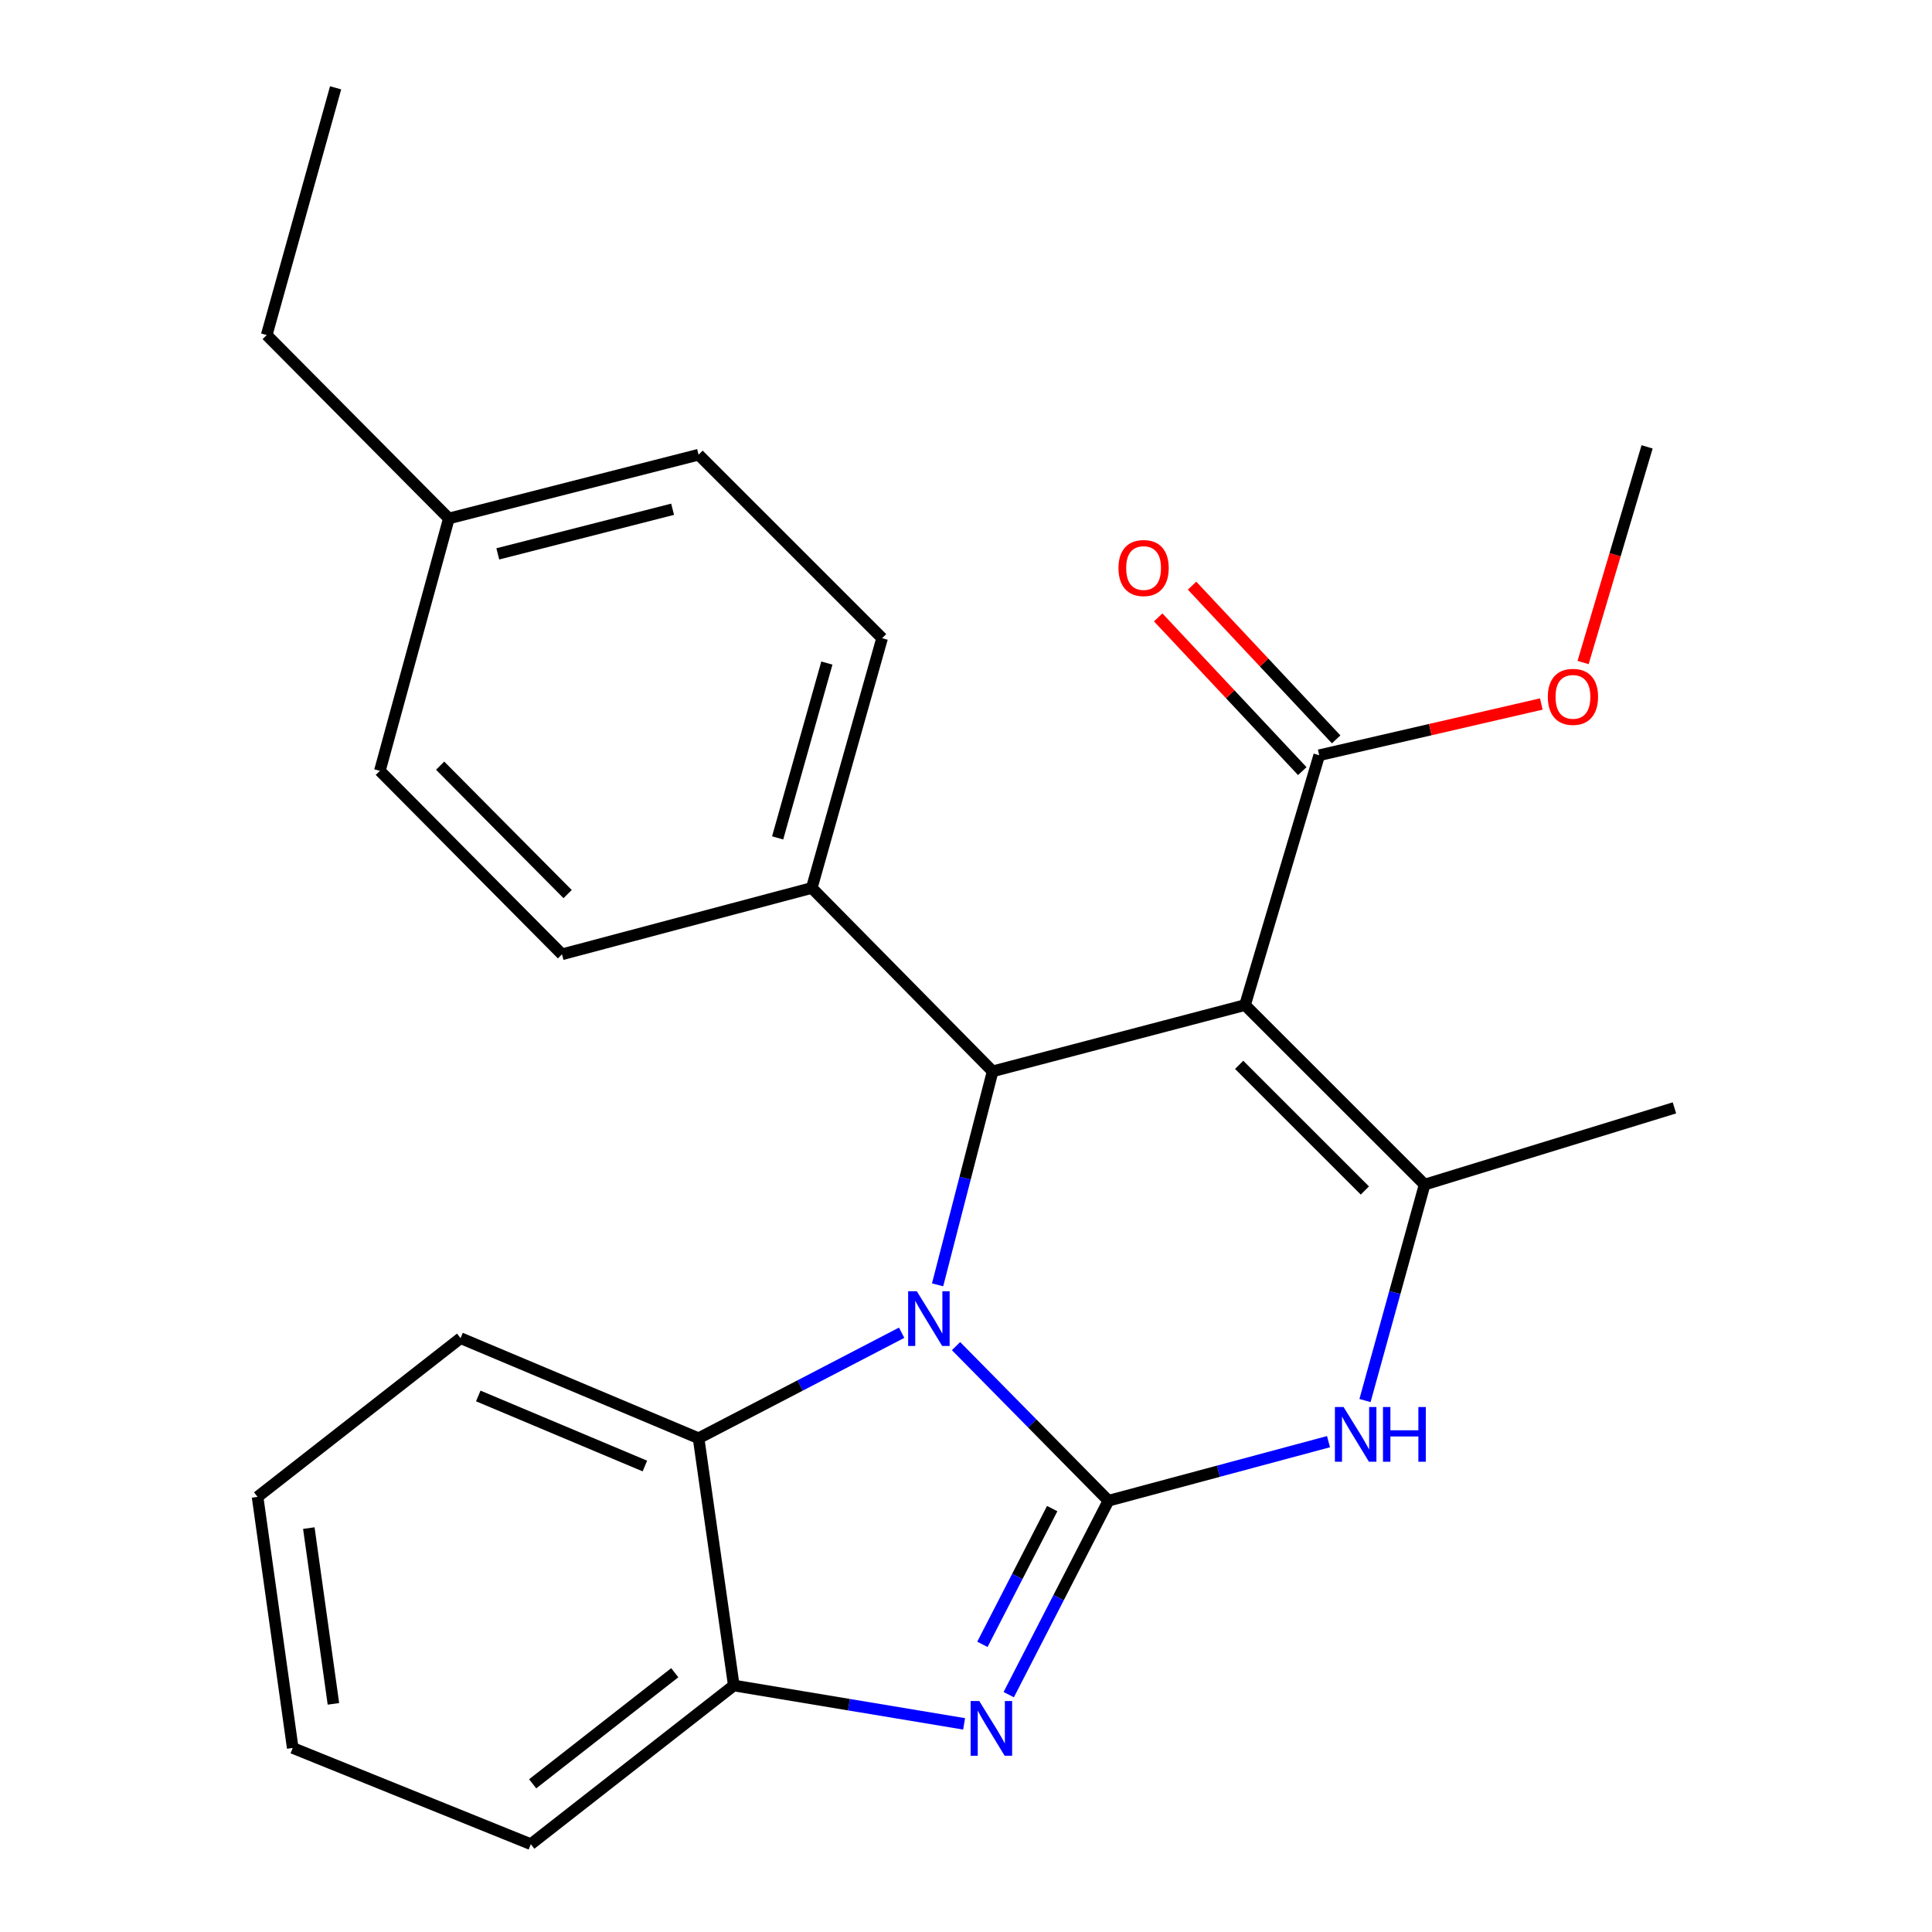 <?xml version='1.0' encoding='iso-8859-1'?>
<svg version='1.1' baseProfile='full'
              xmlns='http://www.w3.org/2000/svg'
                      xmlns:rdkit='http://www.rdkit.org/xml'
                      xmlns:xlink='http://www.w3.org/1999/xlink'
                  xml:space='preserve'
width='1000px' height='1000px' viewBox='0 0 1000 1000'>
<!-- END OF HEADER -->
<rect style='opacity:1.0;fill:#FFFFFF;stroke:none' width='1000' height='1000' x='0' y='0'> </rect>
<path class='bond-0' d='M 573.726,776.777 L 534.283,736.762' style='fill:none;fill-rule:evenodd;stroke:#000000;stroke-width:6px;stroke-linecap:butt;stroke-linejoin:miter;stroke-opacity:1' />
<path class='bond-0' d='M 534.283,736.762 L 494.841,696.747' style='fill:none;fill-rule:evenodd;stroke:#0000FF;stroke-width:6px;stroke-linecap:butt;stroke-linejoin:miter;stroke-opacity:1' />
<path class='bond-3' d='M 573.726,776.777 L 547.923,826.963' style='fill:none;fill-rule:evenodd;stroke:#000000;stroke-width:6px;stroke-linecap:butt;stroke-linejoin:miter;stroke-opacity:1' />
<path class='bond-3' d='M 547.923,826.963 L 522.119,877.149' style='fill:none;fill-rule:evenodd;stroke:#0000FF;stroke-width:6px;stroke-linecap:butt;stroke-linejoin:miter;stroke-opacity:1' />
<path class='bond-3' d='M 544.616,780.846 L 526.554,815.976' style='fill:none;fill-rule:evenodd;stroke:#000000;stroke-width:6px;stroke-linecap:butt;stroke-linejoin:miter;stroke-opacity:1' />
<path class='bond-3' d='M 526.554,815.976 L 508.491,851.106' style='fill:none;fill-rule:evenodd;stroke:#0000FF;stroke-width:6px;stroke-linecap:butt;stroke-linejoin:miter;stroke-opacity:1' />
<path class='bond-5' d='M 573.726,776.777 L 630.682,761.49' style='fill:none;fill-rule:evenodd;stroke:#000000;stroke-width:6px;stroke-linecap:butt;stroke-linejoin:miter;stroke-opacity:1' />
<path class='bond-5' d='M 630.682,761.49 L 687.637,746.202' style='fill:none;fill-rule:evenodd;stroke:#0000FF;stroke-width:6px;stroke-linecap:butt;stroke-linejoin:miter;stroke-opacity:1' />
<path class='bond-2' d='M 485.294,665.03 L 499.542,609.78' style='fill:none;fill-rule:evenodd;stroke:#0000FF;stroke-width:6px;stroke-linecap:butt;stroke-linejoin:miter;stroke-opacity:1' />
<path class='bond-2' d='M 499.542,609.78 L 513.789,554.531' style='fill:none;fill-rule:evenodd;stroke:#000000;stroke-width:6px;stroke-linecap:butt;stroke-linejoin:miter;stroke-opacity:1' />
<path class='bond-6' d='M 466.692,689.819 L 414.139,717.126' style='fill:none;fill-rule:evenodd;stroke:#0000FF;stroke-width:6px;stroke-linecap:butt;stroke-linejoin:miter;stroke-opacity:1' />
<path class='bond-6' d='M 414.139,717.126 L 361.585,744.433' style='fill:none;fill-rule:evenodd;stroke:#000000;stroke-width:6px;stroke-linecap:butt;stroke-linejoin:miter;stroke-opacity:1' />
<path class='bond-1' d='M 644.422,520.224 L 737.385,613.146' style='fill:none;fill-rule:evenodd;stroke:#000000;stroke-width:6px;stroke-linecap:butt;stroke-linejoin:miter;stroke-opacity:1' />
<path class='bond-1' d='M 641.38,551.156 L 706.453,616.202' style='fill:none;fill-rule:evenodd;stroke:#000000;stroke-width:6px;stroke-linecap:butt;stroke-linejoin:miter;stroke-opacity:1' />
<path class='bond-8' d='M 644.422,520.224 L 682.827,390.912' style='fill:none;fill-rule:evenodd;stroke:#000000;stroke-width:6px;stroke-linecap:butt;stroke-linejoin:miter;stroke-opacity:1' />
<path class='bond-26' d='M 644.422,520.224 L 513.789,554.531' style='fill:none;fill-rule:evenodd;stroke:#000000;stroke-width:6px;stroke-linecap:butt;stroke-linejoin:miter;stroke-opacity:1' />
<path class='bond-9' d='M 513.789,554.531 L 420.173,459.606' style='fill:none;fill-rule:evenodd;stroke:#000000;stroke-width:6px;stroke-linecap:butt;stroke-linejoin:miter;stroke-opacity:1' />
<path class='bond-7' d='M 499.016,892.27 L 439.411,882.34' style='fill:none;fill-rule:evenodd;stroke:#0000FF;stroke-width:6px;stroke-linecap:butt;stroke-linejoin:miter;stroke-opacity:1' />
<path class='bond-7' d='M 439.411,882.34 L 379.806,872.409' style='fill:none;fill-rule:evenodd;stroke:#000000;stroke-width:6px;stroke-linecap:butt;stroke-linejoin:miter;stroke-opacity:1' />
<path class='bond-4' d='M 737.385,613.146 L 721.955,669.032' style='fill:none;fill-rule:evenodd;stroke:#000000;stroke-width:6px;stroke-linecap:butt;stroke-linejoin:miter;stroke-opacity:1' />
<path class='bond-4' d='M 721.955,669.032 L 706.525,724.917' style='fill:none;fill-rule:evenodd;stroke:#0000FF;stroke-width:6px;stroke-linecap:butt;stroke-linejoin:miter;stroke-opacity:1' />
<path class='bond-14' d='M 737.385,613.146 L 866.683,573.433' style='fill:none;fill-rule:evenodd;stroke:#000000;stroke-width:6px;stroke-linecap:butt;stroke-linejoin:miter;stroke-opacity:1' />
<path class='bond-18' d='M 361.585,744.433 L 238.387,692.626' style='fill:none;fill-rule:evenodd;stroke:#000000;stroke-width:6px;stroke-linecap:butt;stroke-linejoin:miter;stroke-opacity:1' />
<path class='bond-18' d='M 333.791,758.811 L 247.552,722.546' style='fill:none;fill-rule:evenodd;stroke:#000000;stroke-width:6px;stroke-linecap:butt;stroke-linejoin:miter;stroke-opacity:1' />
<path class='bond-25' d='M 361.585,744.433 L 379.806,872.409' style='fill:none;fill-rule:evenodd;stroke:#000000;stroke-width:6px;stroke-linecap:butt;stroke-linejoin:miter;stroke-opacity:1' />
<path class='bond-19' d='M 379.806,872.409 L 274.75,954.545' style='fill:none;fill-rule:evenodd;stroke:#000000;stroke-width:6px;stroke-linecap:butt;stroke-linejoin:miter;stroke-opacity:1' />
<path class='bond-19' d='M 349.248,865.8 L 275.709,923.296' style='fill:none;fill-rule:evenodd;stroke:#000000;stroke-width:6px;stroke-linecap:butt;stroke-linejoin:miter;stroke-opacity:1' />
<path class='bond-10' d='M 691.593,382.696 L 654.301,342.913' style='fill:none;fill-rule:evenodd;stroke:#000000;stroke-width:6px;stroke-linecap:butt;stroke-linejoin:miter;stroke-opacity:1' />
<path class='bond-10' d='M 654.301,342.913 L 617.009,303.13' style='fill:none;fill-rule:evenodd;stroke:#FF0000;stroke-width:6px;stroke-linecap:butt;stroke-linejoin:miter;stroke-opacity:1' />
<path class='bond-10' d='M 674.062,399.129 L 636.77,359.345' style='fill:none;fill-rule:evenodd;stroke:#000000;stroke-width:6px;stroke-linecap:butt;stroke-linejoin:miter;stroke-opacity:1' />
<path class='bond-10' d='M 636.77,359.345 L 599.479,319.562' style='fill:none;fill-rule:evenodd;stroke:#FF0000;stroke-width:6px;stroke-linecap:butt;stroke-linejoin:miter;stroke-opacity:1' />
<path class='bond-13' d='M 682.827,390.912 L 740.306,377.65' style='fill:none;fill-rule:evenodd;stroke:#000000;stroke-width:6px;stroke-linecap:butt;stroke-linejoin:miter;stroke-opacity:1' />
<path class='bond-13' d='M 740.306,377.65 L 797.785,364.387' style='fill:none;fill-rule:evenodd;stroke:#FF0000;stroke-width:6px;stroke-linecap:butt;stroke-linejoin:miter;stroke-opacity:1' />
<path class='bond-11' d='M 420.173,459.606 L 456.576,330.321' style='fill:none;fill-rule:evenodd;stroke:#000000;stroke-width:6px;stroke-linecap:butt;stroke-linejoin:miter;stroke-opacity:1' />
<path class='bond-11' d='M 402.505,433.701 L 427.987,343.202' style='fill:none;fill-rule:evenodd;stroke:#000000;stroke-width:6px;stroke-linecap:butt;stroke-linejoin:miter;stroke-opacity:1' />
<path class='bond-12' d='M 420.173,459.606 L 290.889,493.953' style='fill:none;fill-rule:evenodd;stroke:#000000;stroke-width:6px;stroke-linecap:butt;stroke-linejoin:miter;stroke-opacity:1' />
<path class='bond-16' d='M 456.576,330.321 L 361.585,235.357' style='fill:none;fill-rule:evenodd;stroke:#000000;stroke-width:6px;stroke-linecap:butt;stroke-linejoin:miter;stroke-opacity:1' />
<path class='bond-15' d='M 290.889,493.953 L 196.618,398.988' style='fill:none;fill-rule:evenodd;stroke:#000000;stroke-width:6px;stroke-linecap:butt;stroke-linejoin:miter;stroke-opacity:1' />
<path class='bond-15' d='M 293.801,462.78 L 227.811,396.305' style='fill:none;fill-rule:evenodd;stroke:#000000;stroke-width:6px;stroke-linecap:butt;stroke-linejoin:miter;stroke-opacity:1' />
<path class='bond-21' d='M 819.405,342.918 L 835.969,287.108' style='fill:none;fill-rule:evenodd;stroke:#FF0000;stroke-width:6px;stroke-linecap:butt;stroke-linejoin:miter;stroke-opacity:1' />
<path class='bond-21' d='M 835.969,287.108 L 852.533,231.299' style='fill:none;fill-rule:evenodd;stroke:#000000;stroke-width:6px;stroke-linecap:butt;stroke-linejoin:miter;stroke-opacity:1' />
<path class='bond-17' d='M 196.618,398.988 L 232.327,268.355' style='fill:none;fill-rule:evenodd;stroke:#000000;stroke-width:6px;stroke-linecap:butt;stroke-linejoin:miter;stroke-opacity:1' />
<path class='bond-28' d='M 361.585,235.357 L 232.327,268.355' style='fill:none;fill-rule:evenodd;stroke:#000000;stroke-width:6px;stroke-linecap:butt;stroke-linejoin:miter;stroke-opacity:1' />
<path class='bond-28' d='M 348.14,263.588 L 257.659,286.687' style='fill:none;fill-rule:evenodd;stroke:#000000;stroke-width:6px;stroke-linecap:butt;stroke-linejoin:miter;stroke-opacity:1' />
<path class='bond-20' d='M 232.327,268.355 L 138.043,173.418' style='fill:none;fill-rule:evenodd;stroke:#000000;stroke-width:6px;stroke-linecap:butt;stroke-linejoin:miter;stroke-opacity:1' />
<path class='bond-22' d='M 238.387,692.626 L 133.317,774.775' style='fill:none;fill-rule:evenodd;stroke:#000000;stroke-width:6px;stroke-linecap:butt;stroke-linejoin:miter;stroke-opacity:1' />
<path class='bond-23' d='M 274.75,954.545 L 151.512,904.74' style='fill:none;fill-rule:evenodd;stroke:#000000;stroke-width:6px;stroke-linecap:butt;stroke-linejoin:miter;stroke-opacity:1' />
<path class='bond-24' d='M 138.043,173.418 L 173.711,45.455' style='fill:none;fill-rule:evenodd;stroke:#000000;stroke-width:6px;stroke-linecap:butt;stroke-linejoin:miter;stroke-opacity:1' />
<path class='bond-27' d='M 133.317,774.775 L 151.512,904.74' style='fill:none;fill-rule:evenodd;stroke:#000000;stroke-width:6px;stroke-linecap:butt;stroke-linejoin:miter;stroke-opacity:1' />
<path class='bond-27' d='M 159.843,790.938 L 172.579,881.914' style='fill:none;fill-rule:evenodd;stroke:#000000;stroke-width:6px;stroke-linecap:butt;stroke-linejoin:miter;stroke-opacity:1' />
<path  class='atom-1' d='M 474.531 668.334
L 483.811 683.334
Q 484.731 684.814, 486.211 687.494
Q 487.691 690.174, 487.771 690.334
L 487.771 668.334
L 491.531 668.334
L 491.531 696.654
L 487.651 696.654
L 477.691 680.254
Q 476.531 678.334, 475.291 676.134
Q 474.091 673.934, 473.731 673.254
L 473.731 696.654
L 470.051 696.654
L 470.051 668.334
L 474.531 668.334
' fill='#0000FF'/>
<path  class='atom-4' d='M 506.875 880.462
L 516.155 895.462
Q 517.075 896.942, 518.555 899.622
Q 520.035 902.302, 520.115 902.462
L 520.115 880.462
L 523.875 880.462
L 523.875 908.782
L 519.995 908.782
L 510.035 892.382
Q 508.875 890.462, 507.635 888.262
Q 506.435 886.062, 506.075 885.382
L 506.075 908.782
L 502.395 908.782
L 502.395 880.462
L 506.875 880.462
' fill='#0000FF'/>
<path  class='atom-6' d='M 695.429 728.27
L 704.709 743.27
Q 705.629 744.75, 707.109 747.43
Q 708.589 750.11, 708.669 750.27
L 708.669 728.27
L 712.429 728.27
L 712.429 756.59
L 708.549 756.59
L 698.589 740.19
Q 697.429 738.27, 696.189 736.07
Q 694.989 733.87, 694.629 733.19
L 694.629 756.59
L 690.949 756.59
L 690.949 728.27
L 695.429 728.27
' fill='#0000FF'/>
<path  class='atom-6' d='M 715.829 728.27
L 719.669 728.27
L 719.669 740.31
L 734.149 740.31
L 734.149 728.27
L 737.989 728.27
L 737.989 756.59
L 734.149 756.59
L 734.149 743.51
L 719.669 743.51
L 719.669 756.59
L 715.829 756.59
L 715.829 728.27
' fill='#0000FF'/>
<path  class='atom-11' d='M 578.921 294.012
Q 578.921 287.212, 582.281 283.412
Q 585.641 279.612, 591.921 279.612
Q 598.201 279.612, 601.561 283.412
Q 604.921 287.212, 604.921 294.012
Q 604.921 300.892, 601.521 304.812
Q 598.121 308.692, 591.921 308.692
Q 585.681 308.692, 582.281 304.812
Q 578.921 300.932, 578.921 294.012
M 591.921 305.492
Q 596.241 305.492, 598.561 302.612
Q 600.921 299.692, 600.921 294.012
Q 600.921 288.452, 598.561 285.652
Q 596.241 282.812, 591.921 282.812
Q 587.601 282.812, 585.241 285.612
Q 582.921 288.412, 582.921 294.012
Q 582.921 299.732, 585.241 302.612
Q 587.601 305.492, 591.921 305.492
' fill='#FF0000'/>
<path  class='atom-14' d='M 801.154 360.69
Q 801.154 353.89, 804.514 350.09
Q 807.874 346.29, 814.154 346.29
Q 820.434 346.29, 823.794 350.09
Q 827.154 353.89, 827.154 360.69
Q 827.154 367.57, 823.754 371.49
Q 820.354 375.37, 814.154 375.37
Q 807.914 375.37, 804.514 371.49
Q 801.154 367.61, 801.154 360.69
M 814.154 372.17
Q 818.474 372.17, 820.794 369.29
Q 823.154 366.37, 823.154 360.69
Q 823.154 355.13, 820.794 352.33
Q 818.474 349.49, 814.154 349.49
Q 809.834 349.49, 807.474 352.29
Q 805.154 355.09, 805.154 360.69
Q 805.154 366.41, 807.474 369.29
Q 809.834 372.17, 814.154 372.17
' fill='#FF0000'/>
</svg>
